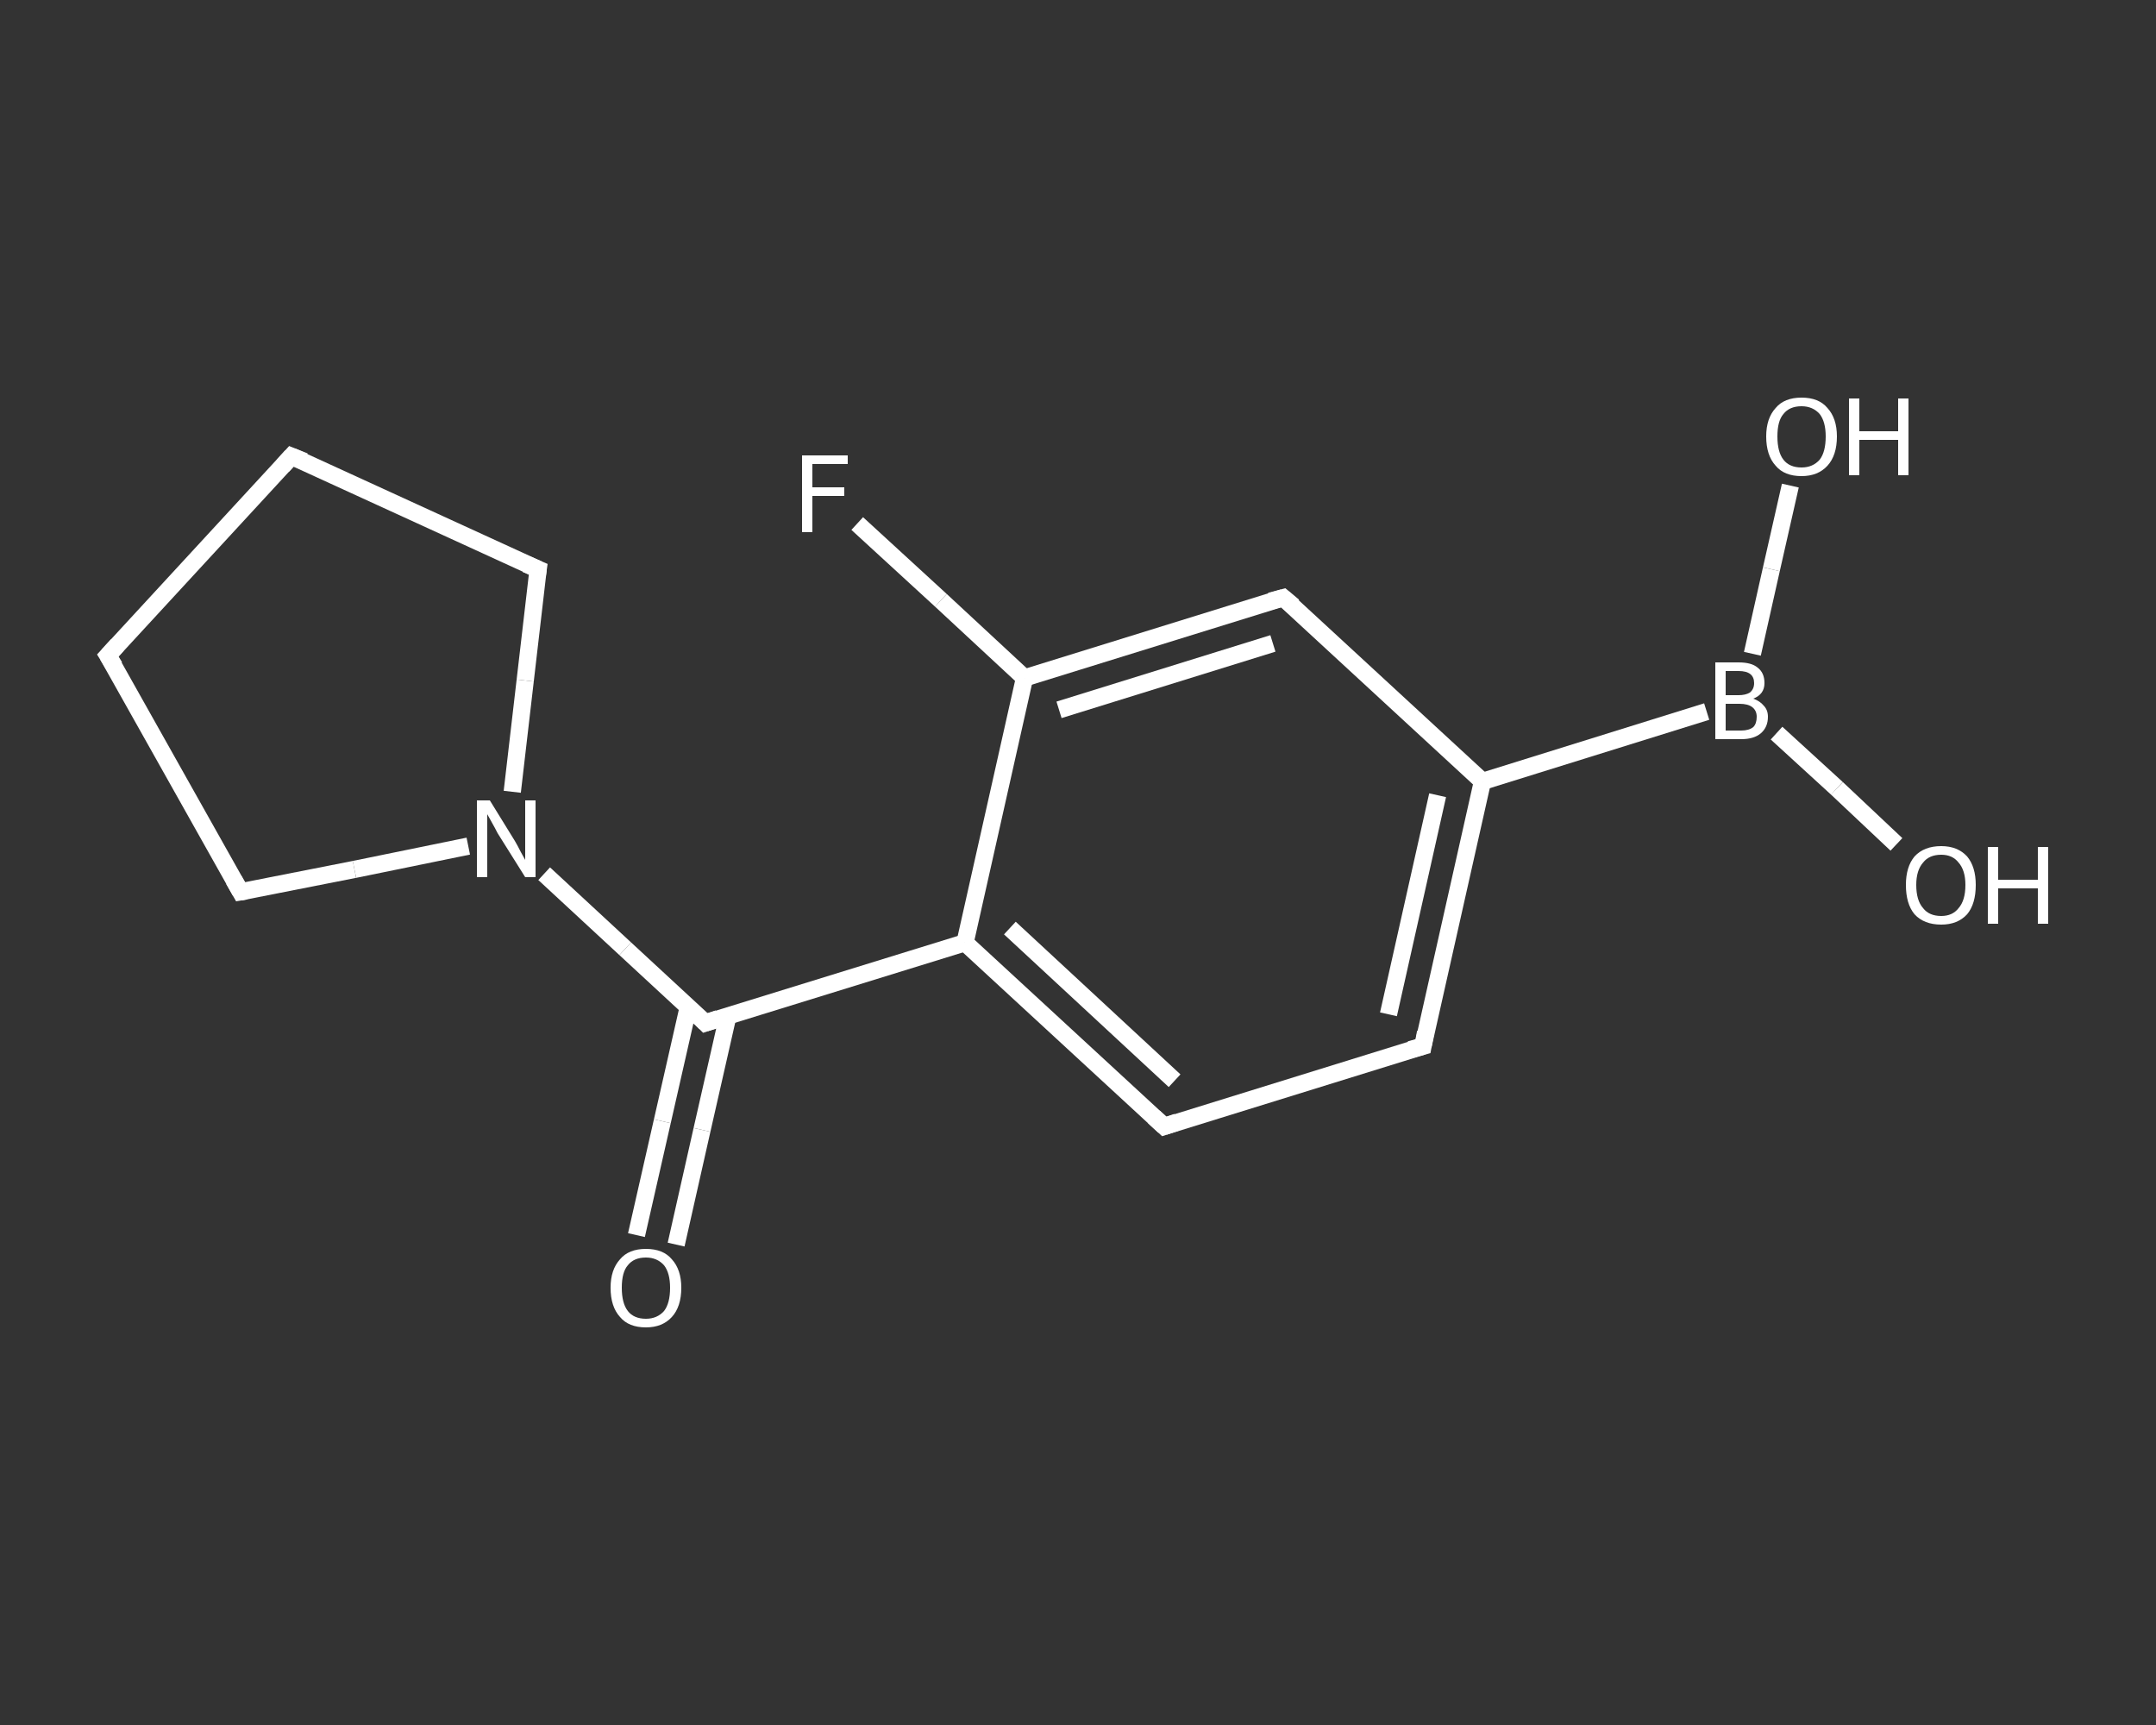 <?xml version='1.0' encoding='iso-8859-1'?>
<svg version='1.1' baseProfile='full'
              xmlns='http://www.w3.org/2000/svg'
                      xmlns:rdkit='http://www.rdkit.org/xml'
                      xmlns:xlink='http://www.w3.org/1999/xlink'
                  xml:space='preserve'
width='250px' height='200px' viewBox='0 0 250 200'>
<rect x="0" y="0" width="250" height="200" fill="#333333" stroke="none"/>
<!-- END OF HEADER -->
<rect style='opacity:1.0;fill:transparent;stroke:none' width='250.0' height='200.0' x='0.0' y='0.0'> </rect>
<path class='bond-0 atom-0 atom-1' d='M 73.8,143.2 L 76.8,130.0' style='fill:none;fill-rule:evenodd;stroke:#FFFFFF;stroke-width:2.0px;stroke-linecap:butt;stroke-linejoin:miter;stroke-opacity:1' />
<path class='bond-0 atom-0 atom-1' d='M 76.8,130.0 L 79.8,116.8' style='fill:none;fill-rule:evenodd;stroke:#FFFFFF;stroke-width:2.0px;stroke-linecap:butt;stroke-linejoin:miter;stroke-opacity:1' />
<path class='bond-0 atom-0 atom-1' d='M 78.4,144.3 L 81.4,131.0' style='fill:none;fill-rule:evenodd;stroke:#FFFFFF;stroke-width:2.0px;stroke-linecap:butt;stroke-linejoin:miter;stroke-opacity:1' />
<path class='bond-0 atom-0 atom-1' d='M 81.4,131.0 L 84.4,117.8' style='fill:none;fill-rule:evenodd;stroke:#FFFFFF;stroke-width:2.0px;stroke-linecap:butt;stroke-linejoin:miter;stroke-opacity:1' />
<path class='bond-1 atom-1 atom-2' d='M 81.8,118.6 L 111.9,109.3' style='fill:none;fill-rule:evenodd;stroke:#FFFFFF;stroke-width:2.0px;stroke-linecap:butt;stroke-linejoin:miter;stroke-opacity:1' />
<path class='bond-2 atom-2 atom-3' d='M 111.9,109.3 L 135.0,130.6' style='fill:none;fill-rule:evenodd;stroke:#FFFFFF;stroke-width:2.0px;stroke-linecap:butt;stroke-linejoin:miter;stroke-opacity:1' />
<path class='bond-2 atom-2 atom-3' d='M 117.1,107.6 L 136.2,125.3' style='fill:none;fill-rule:evenodd;stroke:#FFFFFF;stroke-width:2.0px;stroke-linecap:butt;stroke-linejoin:miter;stroke-opacity:1' />
<path class='bond-3 atom-3 atom-4' d='M 135.0,130.6 L 165.0,121.3' style='fill:none;fill-rule:evenodd;stroke:#FFFFFF;stroke-width:2.0px;stroke-linecap:butt;stroke-linejoin:miter;stroke-opacity:1' />
<path class='bond-4 atom-4 atom-5' d='M 165.0,121.3 L 171.9,90.6' style='fill:none;fill-rule:evenodd;stroke:#FFFFFF;stroke-width:2.0px;stroke-linecap:butt;stroke-linejoin:miter;stroke-opacity:1' />
<path class='bond-4 atom-4 atom-5' d='M 161.0,117.6 L 166.7,92.2' style='fill:none;fill-rule:evenodd;stroke:#FFFFFF;stroke-width:2.0px;stroke-linecap:butt;stroke-linejoin:miter;stroke-opacity:1' />
<path class='bond-5 atom-5 atom-6' d='M 171.9,90.6 L 197.9,82.5' style='fill:none;fill-rule:evenodd;stroke:#FFFFFF;stroke-width:2.0px;stroke-linecap:butt;stroke-linejoin:miter;stroke-opacity:1' />
<path class='bond-6 atom-6 atom-7' d='M 206.0,85.0 L 213.0,91.4' style='fill:none;fill-rule:evenodd;stroke:#FFFFFF;stroke-width:2.0px;stroke-linecap:butt;stroke-linejoin:miter;stroke-opacity:1' />
<path class='bond-6 atom-6 atom-7' d='M 213.0,91.4 L 219.9,97.9' style='fill:none;fill-rule:evenodd;stroke:#FFFFFF;stroke-width:2.0px;stroke-linecap:butt;stroke-linejoin:miter;stroke-opacity:1' />
<path class='bond-7 atom-6 atom-8' d='M 203.2,75.8 L 205.4,66.0' style='fill:none;fill-rule:evenodd;stroke:#FFFFFF;stroke-width:2.0px;stroke-linecap:butt;stroke-linejoin:miter;stroke-opacity:1' />
<path class='bond-7 atom-6 atom-8' d='M 205.4,66.0 L 207.6,56.3' style='fill:none;fill-rule:evenodd;stroke:#FFFFFF;stroke-width:2.0px;stroke-linecap:butt;stroke-linejoin:miter;stroke-opacity:1' />
<path class='bond-8 atom-5 atom-9' d='M 171.9,90.6 L 148.8,69.3' style='fill:none;fill-rule:evenodd;stroke:#FFFFFF;stroke-width:2.0px;stroke-linecap:butt;stroke-linejoin:miter;stroke-opacity:1' />
<path class='bond-9 atom-9 atom-10' d='M 148.8,69.3 L 118.8,78.6' style='fill:none;fill-rule:evenodd;stroke:#FFFFFF;stroke-width:2.0px;stroke-linecap:butt;stroke-linejoin:miter;stroke-opacity:1' />
<path class='bond-9 atom-9 atom-10' d='M 147.6,74.6 L 122.8,82.3' style='fill:none;fill-rule:evenodd;stroke:#FFFFFF;stroke-width:2.0px;stroke-linecap:butt;stroke-linejoin:miter;stroke-opacity:1' />
<path class='bond-10 atom-10 atom-11' d='M 118.8,78.6 L 109.1,69.6' style='fill:none;fill-rule:evenodd;stroke:#FFFFFF;stroke-width:2.0px;stroke-linecap:butt;stroke-linejoin:miter;stroke-opacity:1' />
<path class='bond-10 atom-10 atom-11' d='M 109.1,69.6 L 99.4,60.7' style='fill:none;fill-rule:evenodd;stroke:#FFFFFF;stroke-width:2.0px;stroke-linecap:butt;stroke-linejoin:miter;stroke-opacity:1' />
<path class='bond-11 atom-1 atom-12' d='M 81.8,118.6 L 72.5,110.0' style='fill:none;fill-rule:evenodd;stroke:#FFFFFF;stroke-width:2.0px;stroke-linecap:butt;stroke-linejoin:miter;stroke-opacity:1' />
<path class='bond-11 atom-1 atom-12' d='M 72.5,110.0 L 63.1,101.3' style='fill:none;fill-rule:evenodd;stroke:#FFFFFF;stroke-width:2.0px;stroke-linecap:butt;stroke-linejoin:miter;stroke-opacity:1' />
<path class='bond-12 atom-12 atom-13' d='M 54.3,98.1 L 41.1,100.8' style='fill:none;fill-rule:evenodd;stroke:#FFFFFF;stroke-width:2.0px;stroke-linecap:butt;stroke-linejoin:miter;stroke-opacity:1' />
<path class='bond-12 atom-12 atom-13' d='M 41.1,100.8 L 27.9,103.4' style='fill:none;fill-rule:evenodd;stroke:#FFFFFF;stroke-width:2.0px;stroke-linecap:butt;stroke-linejoin:miter;stroke-opacity:1' />
<path class='bond-13 atom-13 atom-14' d='M 27.9,103.4 L 12.5,76.0' style='fill:none;fill-rule:evenodd;stroke:#FFFFFF;stroke-width:2.0px;stroke-linecap:butt;stroke-linejoin:miter;stroke-opacity:1' />
<path class='bond-14 atom-14 atom-15' d='M 12.5,76.0 L 33.8,52.9' style='fill:none;fill-rule:evenodd;stroke:#FFFFFF;stroke-width:2.0px;stroke-linecap:butt;stroke-linejoin:miter;stroke-opacity:1' />
<path class='bond-15 atom-15 atom-16' d='M 33.8,52.9 L 62.4,66.0' style='fill:none;fill-rule:evenodd;stroke:#FFFFFF;stroke-width:2.0px;stroke-linecap:butt;stroke-linejoin:miter;stroke-opacity:1' />
<path class='bond-16 atom-10 atom-2' d='M 118.8,78.6 L 111.9,109.3' style='fill:none;fill-rule:evenodd;stroke:#FFFFFF;stroke-width:2.0px;stroke-linecap:butt;stroke-linejoin:miter;stroke-opacity:1' />
<path class='bond-17 atom-16 atom-12' d='M 62.4,66.0 L 60.9,78.9' style='fill:none;fill-rule:evenodd;stroke:#FFFFFF;stroke-width:2.0px;stroke-linecap:butt;stroke-linejoin:miter;stroke-opacity:1' />
<path class='bond-17 atom-16 atom-12' d='M 60.9,78.9 L 59.4,91.8' style='fill:none;fill-rule:evenodd;stroke:#FFFFFF;stroke-width:2.0px;stroke-linecap:butt;stroke-linejoin:miter;stroke-opacity:1' />
<path d='M 83.3,118.1 L 81.8,118.6 L 81.4,118.2' style='fill:none;stroke:#FFFFFF;stroke-width:2.0px;stroke-linecap:butt;stroke-linejoin:miter;stroke-opacity:1;' />
<path d='M 133.8,129.5 L 135.0,130.6 L 136.5,130.1' style='fill:none;stroke:#FFFFFF;stroke-width:2.0px;stroke-linecap:butt;stroke-linejoin:miter;stroke-opacity:1;' />
<path d='M 163.5,121.7 L 165.0,121.3 L 165.3,119.7' style='fill:none;stroke:#FFFFFF;stroke-width:2.0px;stroke-linecap:butt;stroke-linejoin:miter;stroke-opacity:1;' />
<path d='M 150.0,70.3 L 148.8,69.3 L 147.3,69.7' style='fill:none;stroke:#FFFFFF;stroke-width:2.0px;stroke-linecap:butt;stroke-linejoin:miter;stroke-opacity:1;' />
<path d='M 28.5,103.3 L 27.9,103.4 L 27.1,102.0' style='fill:none;stroke:#FFFFFF;stroke-width:2.0px;stroke-linecap:butt;stroke-linejoin:miter;stroke-opacity:1;' />
<path d='M 13.3,77.3 L 12.5,76.0 L 13.6,74.8' style='fill:none;stroke:#FFFFFF;stroke-width:2.0px;stroke-linecap:butt;stroke-linejoin:miter;stroke-opacity:1;' />
<path d='M 32.8,54.0 L 33.8,52.9 L 35.3,53.5' style='fill:none;stroke:#FFFFFF;stroke-width:2.0px;stroke-linecap:butt;stroke-linejoin:miter;stroke-opacity:1;' />
<path d='M 61.0,65.4 L 62.4,66.0 L 62.3,66.7' style='fill:none;stroke:#FFFFFF;stroke-width:2.0px;stroke-linecap:butt;stroke-linejoin:miter;stroke-opacity:1;' />
<path class='atom-0' d='M 70.8 149.3
Q 70.8 147.2, 71.9 146.0
Q 72.9 144.8, 74.9 144.8
Q 76.9 144.8, 77.9 146.0
Q 79.0 147.2, 79.0 149.3
Q 79.0 151.5, 77.9 152.7
Q 76.8 153.9, 74.9 153.9
Q 72.9 153.9, 71.9 152.7
Q 70.8 151.5, 70.8 149.3
M 74.9 152.9
Q 76.2 152.9, 77.0 152.0
Q 77.7 151.1, 77.7 149.3
Q 77.7 147.6, 77.0 146.7
Q 76.2 145.8, 74.9 145.8
Q 73.5 145.8, 72.8 146.7
Q 72.1 147.5, 72.1 149.3
Q 72.1 151.1, 72.8 152.0
Q 73.5 152.9, 74.9 152.9
' fill='#FFFFFF'/>
<path class='atom-6' d='M 203.3 81.0
Q 204.1 81.3, 204.5 81.8
Q 205.0 82.3, 205.0 83.1
Q 205.0 84.3, 204.2 85.0
Q 203.4 85.7, 201.9 85.7
L 198.9 85.7
L 198.9 76.8
L 201.6 76.8
Q 203.1 76.8, 203.8 77.4
Q 204.6 78.0, 204.6 79.2
Q 204.6 80.5, 203.3 81.0
M 200.1 77.8
L 200.1 80.6
L 201.6 80.6
Q 202.4 80.6, 202.9 80.3
Q 203.4 79.9, 203.4 79.2
Q 203.4 77.8, 201.6 77.8
L 200.1 77.8
M 201.9 84.7
Q 202.8 84.7, 203.3 84.3
Q 203.7 83.9, 203.7 83.1
Q 203.7 82.4, 203.2 82.0
Q 202.7 81.6, 201.7 81.6
L 200.1 81.6
L 200.1 84.7
L 201.9 84.7
' fill='#FFFFFF'/>
<path class='atom-7' d='M 221.0 102.6
Q 221.0 100.5, 222.0 99.3
Q 223.1 98.1, 225.1 98.1
Q 227.0 98.1, 228.1 99.3
Q 229.1 100.5, 229.1 102.6
Q 229.1 104.8, 228.1 106.0
Q 227.0 107.2, 225.1 107.2
Q 223.1 107.2, 222.0 106.0
Q 221.0 104.8, 221.0 102.6
M 225.1 106.2
Q 226.4 106.2, 227.1 105.3
Q 227.9 104.4, 227.9 102.6
Q 227.9 100.9, 227.1 100.0
Q 226.4 99.1, 225.1 99.1
Q 223.7 99.1, 223.0 100.0
Q 222.2 100.9, 222.2 102.6
Q 222.2 104.4, 223.0 105.3
Q 223.7 106.2, 225.1 106.2
' fill='#FFFFFF'/>
<path class='atom-7' d='M 230.5 98.2
L 231.7 98.2
L 231.7 102.0
L 236.3 102.0
L 236.3 98.2
L 237.5 98.2
L 237.5 107.1
L 236.3 107.1
L 236.3 103.0
L 231.7 103.0
L 231.7 107.1
L 230.5 107.1
L 230.5 98.2
' fill='#FFFFFF'/>
<path class='atom-8' d='M 204.8 50.6
Q 204.8 48.5, 205.9 47.3
Q 206.9 46.1, 208.9 46.1
Q 210.9 46.1, 211.9 47.3
Q 213.0 48.5, 213.0 50.6
Q 213.0 52.8, 211.9 54.0
Q 210.8 55.2, 208.9 55.2
Q 206.9 55.2, 205.9 54.0
Q 204.8 52.8, 204.8 50.6
M 208.9 54.2
Q 210.2 54.2, 211.0 53.3
Q 211.7 52.4, 211.7 50.6
Q 211.7 48.9, 211.0 48.0
Q 210.2 47.1, 208.9 47.1
Q 207.5 47.1, 206.8 48.0
Q 206.1 48.8, 206.1 50.6
Q 206.1 52.4, 206.8 53.3
Q 207.5 54.2, 208.9 54.2
' fill='#FFFFFF'/>
<path class='atom-8' d='M 214.4 46.2
L 215.6 46.2
L 215.6 50.0
L 220.1 50.0
L 220.1 46.2
L 221.3 46.2
L 221.3 55.1
L 220.1 55.1
L 220.1 51.0
L 215.6 51.0
L 215.6 55.1
L 214.4 55.1
L 214.4 46.2
' fill='#FFFFFF'/>
<path class='atom-11' d='M 93.0 52.8
L 98.3 52.8
L 98.3 53.8
L 94.2 53.8
L 94.2 56.5
L 97.9 56.5
L 97.9 57.5
L 94.2 57.5
L 94.2 61.7
L 93.0 61.7
L 93.0 52.8
' fill='#FFFFFF'/>
<path class='atom-12' d='M 56.8 92.8
L 59.7 97.5
Q 60.0 98.0, 60.4 98.8
Q 60.9 99.7, 60.9 99.7
L 60.9 92.8
L 62.1 92.8
L 62.1 101.7
L 60.9 101.7
L 57.7 96.6
Q 57.4 96.0, 57.0 95.3
Q 56.6 94.6, 56.5 94.4
L 56.5 101.7
L 55.3 101.7
L 55.3 92.8
L 56.8 92.8
' fill='#FFFFFF'/>
</svg>
